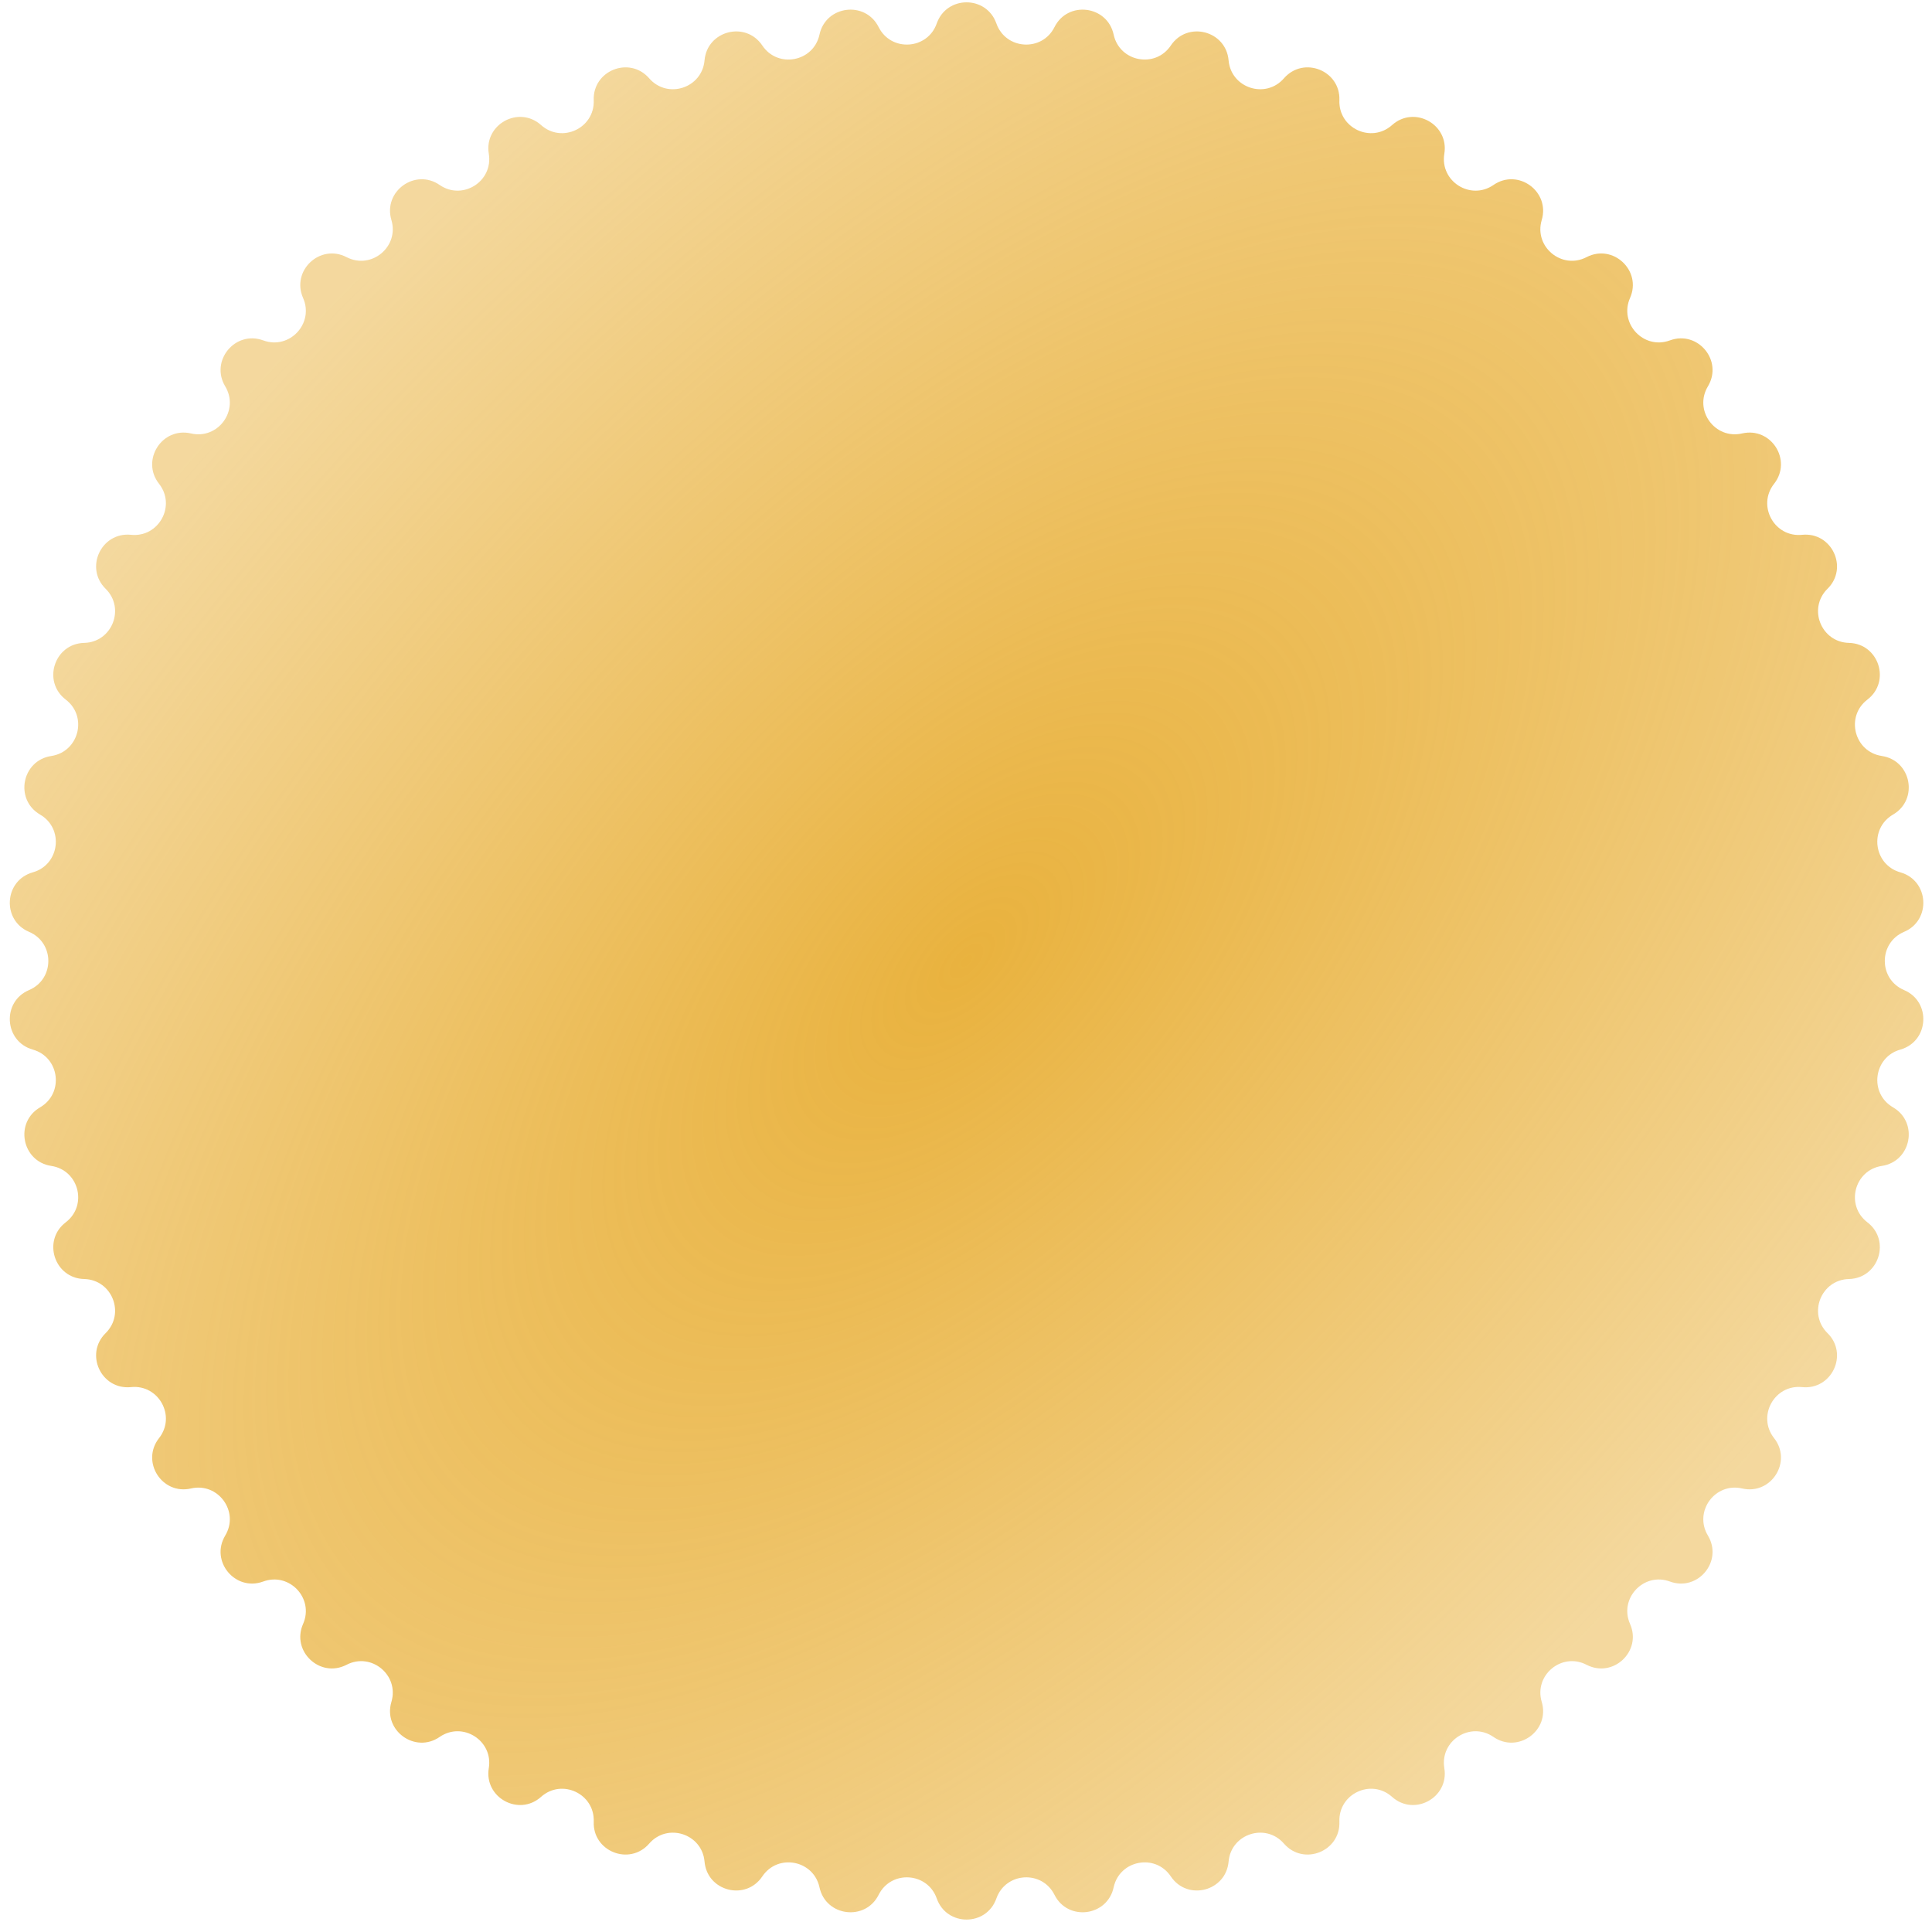 <svg width="189" height="188" viewBox="0 0 189 188" fill="none" xmlns="http://www.w3.org/2000/svg">
<path d="M91.638 2.295C92.607 -0.46 96.503 -0.46 97.472 2.295V2.295C98.379 4.87 101.933 5.094 103.155 2.653V2.653C104.462 0.041 108.327 0.529 108.944 3.384V3.384C109.52 6.052 113.019 6.72 114.537 4.451V4.451C116.161 2.024 119.934 2.993 120.188 5.902V5.902C120.425 8.621 123.813 9.722 125.603 7.661V7.661C127.519 5.457 131.141 6.891 131.028 9.809V9.809C130.923 12.537 134.146 14.054 136.18 12.234V12.234C138.357 10.287 141.771 12.163 141.293 15.044V15.044C140.846 17.738 143.854 19.646 146.101 18.095V18.095C148.504 16.436 151.656 18.726 150.821 21.525V21.525C150.04 24.141 152.785 26.411 155.208 25.154V25.154C157.8 23.81 160.64 26.477 159.461 29.148V29.148C158.359 31.646 160.797 34.242 163.359 33.299V33.299C166.1 32.29 168.583 35.292 167.078 37.794V37.794C165.672 40.134 167.765 43.016 170.425 42.401V42.401C173.27 41.743 175.358 45.033 173.551 47.327V47.327C171.862 49.472 173.578 52.594 176.294 52.317V52.317C179.2 52.021 180.858 55.546 178.779 57.596V57.596C176.834 59.513 178.146 62.824 180.875 62.89V62.89C183.794 62.961 184.998 66.666 182.678 68.439V68.439C180.508 70.097 181.394 73.547 184.094 73.954V73.954C186.981 74.39 187.711 78.217 185.187 79.686V79.686C182.827 81.058 183.274 84.592 185.901 85.335V85.335C188.711 86.129 188.955 90.017 186.267 91.158V91.158C183.754 92.224 183.754 95.786 186.267 96.852V96.852C188.955 97.992 188.711 101.88 185.901 102.675V102.675C183.274 103.417 182.827 106.951 185.187 108.324V108.324C187.711 109.792 186.981 113.619 184.094 114.055V114.055C181.394 114.462 180.508 117.912 182.678 119.57V119.57C184.998 121.343 183.794 125.048 180.875 125.119V125.119C178.146 125.185 176.834 128.497 178.779 130.413V130.413C180.858 132.463 179.2 135.988 176.294 135.692V135.692C173.578 135.416 171.862 138.537 173.551 140.682V140.682C175.358 142.976 173.27 146.266 170.425 145.608V145.608C167.765 144.993 165.672 147.875 167.078 150.215V150.215C168.583 152.718 166.1 155.719 163.359 154.71V154.71C160.797 153.767 158.359 156.364 159.461 158.861V158.861C160.64 161.533 157.8 164.2 155.208 162.855V162.855C152.785 161.598 150.04 163.869 150.821 166.485V166.485C151.656 169.283 148.504 171.573 146.101 169.914V169.914C143.854 168.363 140.846 170.272 141.293 172.965V172.965C141.771 175.846 138.357 177.723 136.18 175.776V175.776C134.146 173.956 130.923 175.472 131.028 178.2V178.2C131.141 181.118 127.519 182.552 125.603 180.348V180.348C123.813 178.287 120.425 179.388 120.188 182.107V182.107C119.934 185.017 116.161 185.986 114.537 183.558V183.558C113.019 181.29 109.52 181.957 108.944 184.625V184.625C108.327 187.48 104.462 187.968 103.155 185.357V185.357C101.933 182.915 98.379 183.139 97.472 185.714V185.714C96.503 188.469 92.607 188.469 91.638 185.714V185.714C90.732 183.139 87.177 182.915 85.955 185.357V185.357C84.648 187.968 80.783 187.48 80.167 184.625V184.625C79.59 181.957 76.092 181.29 74.573 183.558V183.558C72.95 185.986 69.176 185.017 68.922 182.107V182.107C68.685 179.388 65.297 178.287 63.507 180.348V180.348C61.592 182.552 57.969 181.118 58.082 178.2V178.2C58.188 175.472 54.965 173.956 52.93 175.776V175.776C50.754 177.723 47.34 175.846 47.817 172.965V172.965C48.264 170.272 45.257 168.363 43.01 169.914V169.914C40.606 171.573 37.455 169.283 38.29 166.485V166.485C39.07 163.869 36.326 161.598 33.902 162.855V162.855C31.31 164.2 28.47 161.533 29.649 158.861V158.861C30.751 156.364 28.313 153.767 25.751 154.71V154.71C23.011 155.719 20.528 152.718 22.032 150.215V150.215C23.439 147.875 21.345 144.993 18.685 145.608V145.608C15.84 146.266 13.753 142.976 15.559 140.682V140.682C17.248 138.537 15.532 135.416 12.816 135.692V135.692C9.911 135.988 8.252 132.463 10.332 130.413V130.413C12.276 128.497 10.965 125.185 8.236 125.119V125.119C5.316 125.048 4.112 121.343 6.433 119.57V119.57C8.602 117.912 7.716 114.462 5.017 114.055V114.055C2.129 113.619 1.399 109.792 3.923 108.324V108.324C6.283 106.951 5.837 103.417 3.21 102.675V102.675C0.4 101.88 0.155 97.992 2.843 96.852V96.852C5.357 95.786 5.357 92.224 2.843 91.158V91.158C0.155 90.017 0.4 86.129 3.21 85.335V85.335C5.837 84.592 6.283 81.058 3.923 79.686V79.686C1.399 78.217 2.129 74.39 5.017 73.954V73.954C7.716 73.547 8.602 70.097 6.433 68.439V68.439C4.112 66.666 5.316 62.961 8.236 62.89V62.89C10.965 62.824 12.276 59.513 10.332 57.596V57.596C8.252 55.546 9.911 52.021 12.816 52.317V52.317C15.532 52.594 17.248 49.472 15.559 47.327V47.327C13.753 45.033 15.84 41.743 18.685 42.401V42.401C21.345 43.016 23.439 40.134 22.032 37.794V37.794C20.528 35.292 23.011 32.29 25.751 33.299V33.299C28.313 34.242 30.751 31.646 29.649 29.148V29.148C28.47 26.477 31.31 23.81 33.902 25.154V25.154C36.326 26.411 39.07 24.141 38.29 21.525V21.525C37.455 18.726 40.606 16.436 43.01 18.095V18.095C45.257 19.646 48.264 17.738 47.817 15.044V15.044C47.34 12.163 50.754 10.287 52.93 12.234V12.234C54.965 14.054 58.188 12.537 58.082 9.809V9.809C57.969 6.891 61.592 5.457 63.507 7.661V7.661C65.297 9.722 68.685 8.621 68.922 5.902V5.902C69.176 2.993 72.95 2.024 74.573 4.451V4.451C76.092 6.72 79.59 6.052 80.167 3.384V3.384C80.783 0.529 84.648 0.041 85.955 2.653V2.653C87.177 5.094 90.732 4.87 91.638 2.295V2.295Z" fill="url(#paint0_radial_53_3)"/>
<defs>
<radialGradient id="paint0_radial_53_3" cx="0" cy="0" r="1" gradientUnits="userSpaceOnUse" gradientTransform="translate(94.555 94.005) rotate(43.422) scale(89.604 177.808)">
<stop stop-color="#E9B23E"/>
<stop offset="1" stop-color="#E9B23E" stop-opacity="0.5"/>
</radialGradient>
</defs>
</svg>
